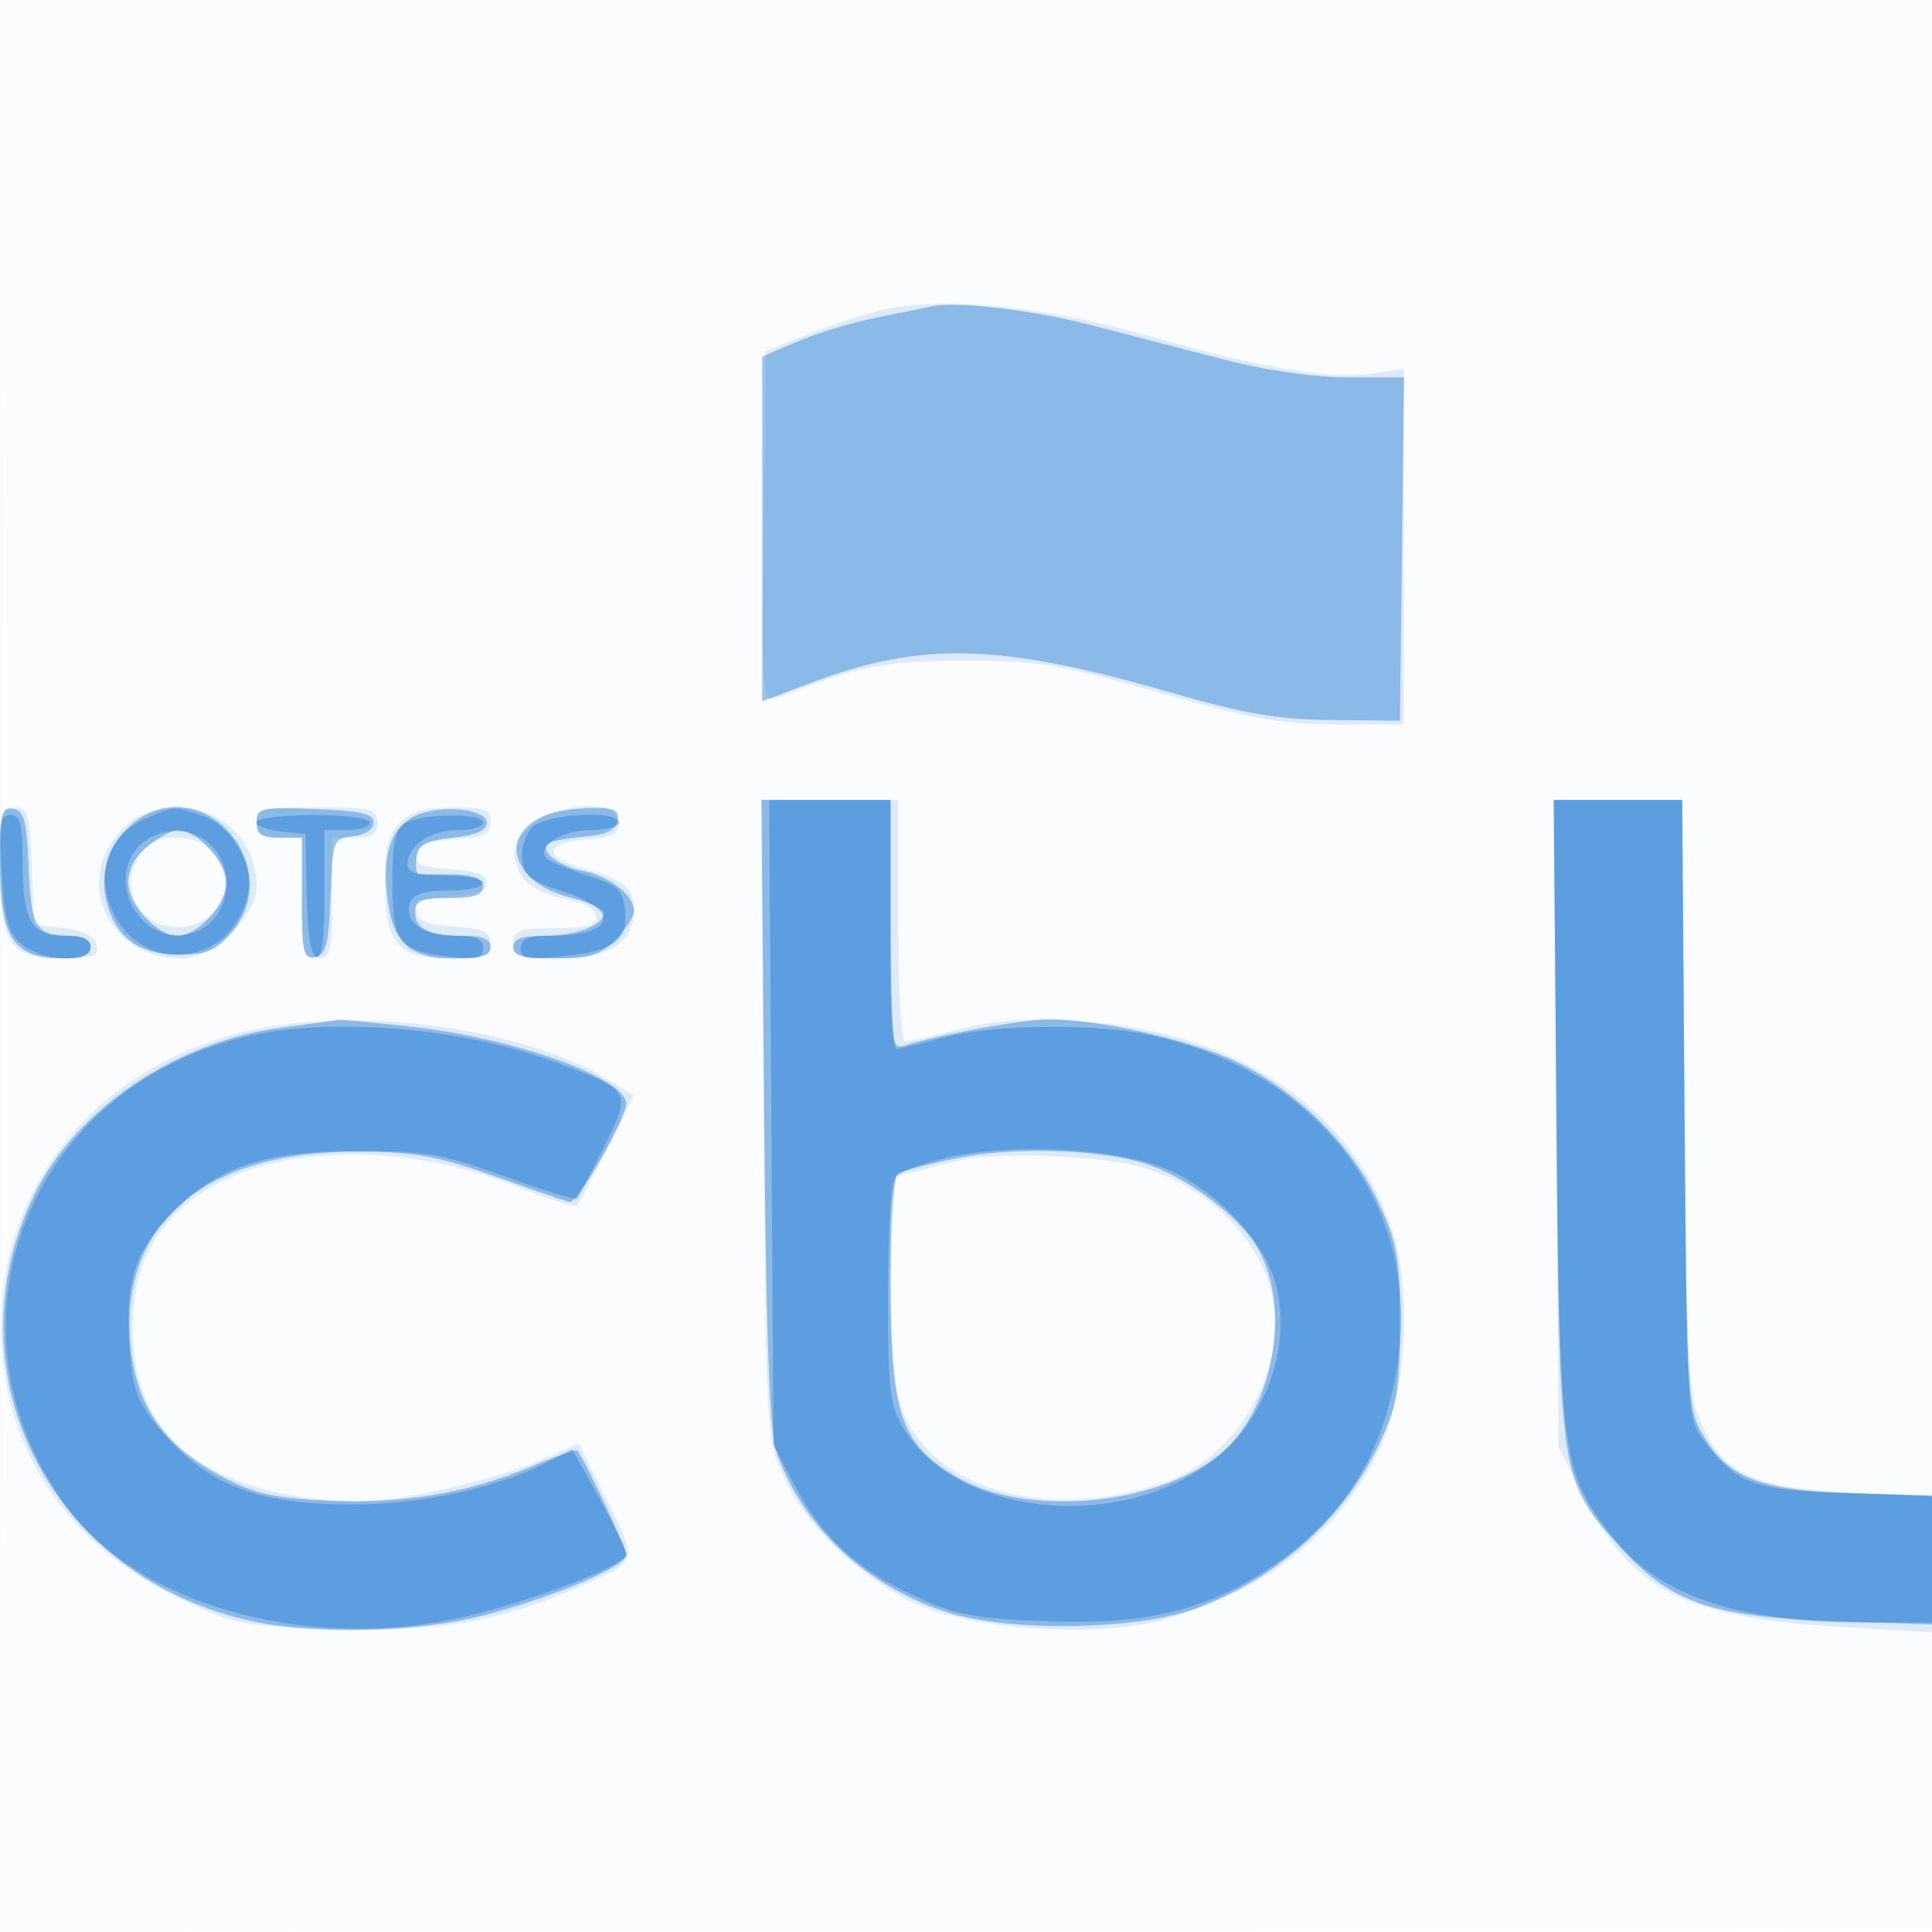 <svg xmlns="http://www.w3.org/2000/svg" width="256" height="256"><path fill-opacity=".016" d="M0 128.004v128.004l128.25-.254 128.25-.254.254-127.75L257.008 0H0v128.004m.485.496c0 70.4.119 99.053.265 63.672.146-35.38.146-92.98 0-128C.604 29.153.485 58.1.485 128.5" fill="#1976D2" fill-rule="evenodd"/><path fill-opacity=".131" d="M117.366 40.971c-2.274.487-6.774 1.932-10 3.212L101.5 46.51l-.269 23.359c-.253 21.993-.165 23.319 1.5 22.676 11.359-4.388 14.12-4.945 24.769-4.994 10.002-.046 12.363.335 26.024 4.199 12.47 3.527 16.508 4.25 23.75 4.25H186V48.877l-4.25.629c-5.599.829-14.472-.676-29.75-5.045-13.365-3.821-26.775-5.173-34.634-3.49M101.2 148.25c.299 42.057.311 42.274 2.682 47.52 3.106 6.874 11.317 14.397 18.871 17.29 8.081 3.095 23.708 3.82 31.775 1.475 13.348-3.88 22.785-11.344 28.113-22.234 3.923-8.017 4.576-22.067 1.417-30.454-5.957-15.816-20.863-25.345-41.558-26.569-6.529-.386-10.738-.085-15.331 1.095-3.482.895-6.744 1.627-7.25 1.627-.52 0-.919-6.937-.919-16v-16h-18.1l.3 42.25m105.01.603l.29 42.853 3.5 6.853c6.227 12.192 13.472 15.822 33.973 17.021l12.027.703v-18.021l-10.25-.46c-13.147-.59-17.191-2.345-20.112-8.73-1.986-4.342-2.11-6.55-2.461-43.822l-.37-39.25h-16.888l.291 42.853M0 114.777C0 125.067 1.286 127 8.13 127c4.238 0 4.965-.272 4.684-1.75-.23-1.208-1.569-1.905-4.324-2.25l-3.99-.5-.292-7.75c-.261-6.928-.5-7.75-2.25-7.75C.182 107 0 107.722 0 114.777m17.367-6.005C9.227 115.366 13.555 127 24.147 127c3.976 0 9.853-5.646 9.853-9.466 0-6.014-4.48-10.49-10.5-10.49-2.3 0-4.906.735-6.133 1.728M34 109c0 1.556.667 2 3 2h3v8c0 7.333.167 8 2 8s2-.667 2-8v-8h3c2.333 0 3-.444 3-2 0-1.833-.667-2-8-2s-8 .167-8 2m19 0c-1.538 1.538-2 3.333-2 7.777 0 8.27 1.635 10.223 8.557 10.223 4.725 0 5.443-.257 5.443-1.945 0-1.611-.816-1.998-4.741-2.25-3.506-.226-4.825-.746-5.062-1.998-.26-1.368.6-1.751 4.491-2 3.474-.222 4.812-.724 4.812-1.807s-1.338-1.585-4.812-1.807c-3.891-.249-4.751-.632-4.491-2 .237-1.252 1.556-1.772 5.062-1.998 3.925-.252 4.741-.639 4.741-2.25 0-1.667-.714-1.945-5-1.945-3.667 0-5.533.533-7 2m17.404.329c-2.178 1.873-2.574 2.857-2.028 5.034.677 2.695 2.649 3.969 7.874 5.087 1.513.323 2.75 1.255 2.75 2.069 0 1.128-1.309 1.481-5.5 1.481-4.833 0-5.5.242-5.5 2 0 1.778.667 2 6 2 6.712 0 10-2.097 10-6.378 0-2.991-1.39-4.13-6.815-5.58-5.357-1.433-5.023-3.432.643-3.849 3.359-.248 4.172-.687 4.172-2.25 0-3-7.969-2.734-11.596.386m-52.047 4.248c-3.466 5.29 2.176 11.324 8.075 8.636C32.25 119.562 30.011 111 23.5 111c-2.608 0-3.867.631-5.143 2.577m15.045 22.909c-21.005 4.57-34.49 21.658-33.182 42.046.938 14.617 9.377 26.526 23.571 33.267 7.432 3.529 8.165 3.672 20.775 4.04 13.855.405 21.946-1.019 32.434-5.707 7.669-3.429 7.542-3.004 3.409-11.356l-3.723-7.525-4.312 1.908C65.634 196.14 53.236 199 47.05 199c-3.096 0-8.312-.696-11.59-1.546-12.096-3.138-17.871-10.07-17.871-21.454 0-8.101 2.917-13.822 9.153-17.952 9.582-6.347 26.381-6.789 41.076-1.081 4.575 1.777 8.459 3.074 8.633 2.882.173-.192 1.933-3.581 3.91-7.531l3.596-7.182-3.229-1.983c-11.115-6.828-32.646-9.861-47.326-6.667m94.098 17.206c-1.1.253-3.687.893-5.75 1.422l-3.75.963.006 12.712c.003 6.991.499 14.49 1.103 16.664 3.205 11.547 18.999 16.517 35.031 11.024 8.563-2.934 14.895-12.069 14.838-21.405-.054-8.82-7.722-17.614-17.832-20.451-5.385-1.511-18.82-2.039-23.646-.929" fill="#1976D2" fill-rule="evenodd"/><path fill-opacity=".418" d="M123.5 40.592c-1.1.235-4.475.921-7.5 1.523-3.025.602-7.638 2.003-10.25 3.113L101 47.246V92.91l6.552-2.466c14.56-5.48 24.942-5.211 47.263 1.225 10.154 2.928 14.48 3.675 21.685 3.744l9 .087.269-22.75.269-22.75h-7.391c-4.583 0-10.953-.922-16.769-2.428-5.158-1.335-12.753-3.308-16.878-4.384-7.952-2.073-18.175-3.308-21.5-2.596M101.251 147.25c.248 29.02.716 42.34 1.578 44.927 3.332 10.003 12.107 18.213 23.047 21.562 8.205 2.512 24.74 2.24 32.357-.533 11.002-4.005 19.912-11.998 24.619-22.086 2.275-4.877 2.623-6.942 2.635-15.62.012-8.92-.298-10.672-2.861-16.222-3.527-7.635-10.862-14.836-19.057-18.706-5.906-2.79-17.909-5.486-24.569-5.52-3.207-.016-14.684 2.078-19.14 3.492-1.762.56-1.86-.28-1.86-15.977V106h-17.103l.354 41.25m104.981 1c.396 47.874.38 47.766 8.331 56.608 6.725 7.481 12.058 9.36 28.187 9.933l13.25.47v-17.04l-10.75-.37c-12.272-.422-16.269-2.021-19.715-7.886-1.941-3.305-2.049-5.328-2.337-43.715l-.303-40.25H205.882l.35 42.25M0 113.992c0 10.277 1.707 12.966 8.25 12.993 2.673.011 3.75-.416 3.75-1.485 0-.966-.979-1.505-2.75-1.515-4.508-.025-5.134-1.059-5.452-9.004-.246-6.168-.601-7.518-2.048-7.794-1.534-.293-1.75.546-1.75 6.805m17.735-4.998c-3.247 2.554-4.636 6.654-3.587 10.587 1.25 4.686 4.329 6.919 9.544 6.919 3.67 0 4.918-.508 6.895-2.806 7.612-8.85-3.757-21.854-12.852-14.7M34 108.958c0 1.602.646 2.042 3 2.042h3v8.073c0 7.15.2 8.035 1.75 7.739 1.454-.277 1.799-1.632 2.041-8.01.285-7.52.346-7.683 3-7.99 1.602-.184 2.709-.925 2.709-1.812 0-1.179-1.658-1.562-7.75-1.792-7.232-.273-7.75-.156-7.75 1.75m21.315-.975c-3.26 1.35-4.6 4.695-4.074 10.173.643 6.689 2.815 8.844 8.914 8.844 3.64 0 4.845-.373 4.845-1.5 0-1.041-1.046-1.5-3.418-1.5-4.713 0-6.582-.882-6.582-3.107 0-1.577.751-1.893 4.5-1.893 3.333 0 4.5-.389 4.5-1.5 0-1.046-1.136-1.536-3.75-1.618-2.062-.066-4.12-.055-4.573.024-.452.078-.677-.881-.5-2.132.268-1.889 1.086-2.359 4.823-2.774 3.111-.346 4.5-.963 4.5-2 0-1.772-5.807-2.415-9.185-1.017m17 .024c-6.353 2.56-4.52 8.949 3.119 10.872 2.512.632 4.566 1.577 4.566 2.1 0 1.62-3.68 3.021-7.934 3.021-2.948 0-4.066.413-4.066 1.5 0 1.153 1.283 1.5 5.545 1.5 4.555 0 5.985-.439 8-2.455 1.35-1.35 2.455-3.08 2.455-3.845 0-2.077-3.221-4.594-6.793-5.309-3.716-.743-6.21-3.097-4.07-3.841.75-.26 2.934-.603 4.855-.761 2.387-.198 3.596-.843 3.823-2.039.271-1.428-.373-1.738-3.492-1.687-2.103.035-4.806.46-6.008.944m-52.68 4.066C17.888 113.447 17 115.107 17 117c0 2.86 3.844 7 6.5 7s6.5-4.14 6.5-7c0-2.86-3.844-7-6.5-7-.677 0-2.416.933-3.865 2.073m17.865 24.07c-14.055 1.786-27.355 10.729-32.944 22.152-11.658 23.829 2.39 51.021 29.243 56.603 8.453 1.758 21.853 1.356 30.519-.913 9.19-2.407 18.682-6.451 18.682-7.958 0-.896-5.611-12.82-6.51-13.835-.15-.17-2.91.799-6.132 2.153-8.423 3.54-17.027 4.964-27.076 4.48-7.338-.353-9.681-.908-14.248-3.374-7.447-4.02-11.027-9.287-11.753-17.29-1.457-16.062 9.901-25.671 30.219-25.566 7.514.039 10.486.576 18 3.251 4.95 1.763 9.431 3.306 9.957 3.429 1.015.239 7.467-10.924 7.515-13.002.078-3.387-14.604-8.676-28.333-10.207-5.258-.586-9.69-1.009-9.85-.94-.159.07-3.439.527-7.289 1.017m89.259 17.323c-3.707.772-7.194 1.685-7.75 2.028-.602.372-1.009 6.324-1.009 14.749 0 17.138 1.374 21.134 8.754 25.459 9.072 5.316 26.098 3.922 34.696-2.841 7.156-5.629 9.79-19.329 5.262-27.361-2.5-4.434-9.875-9.886-15.535-11.485-6.313-1.783-17.308-2.031-24.418-.549" fill="#1976D2" fill-rule="evenodd"/><path fill-opacity=".409" d="M102.21 148.75l.29 42.75 2.705 5.128c3.709 7.031 8.123 11.163 15.728 14.721 5.609 2.625 7.859 3.075 17.321 3.465 13.179.543 21.017-1.25 29.54-6.759 9.768-6.314 15.204-14.638 17.257-26.428 3.702-21.258-9.869-39.644-32.85-44.506-7.388-1.563-20.655-1.378-27.201.379-3.025.812-5.838 1.482-6.25 1.488-.412.007-.75-7.413-.75-16.488V106h-16.081l.291 42.75m104.028-1.5c.416 45.719.64 47.487 7.077 55.956 6.207 8.167 16.669 11.794 34.017 11.794H256v-16.828l-11.43-.336c-12.363-.363-14.49-1.171-19.008-7.22-1.992-2.666-2.072-4.148-2.354-43.688L222.916 106h-17.054l.376 41.25M19.329 108.458c-10.926 4.752-3.768 21.38 7.51 17.448C30.189 124.738 33 120.675 33 117c0-3.653-2.811-7.739-6.119-8.892-3.855-1.344-3.636-1.354-7.552.35M.23 115.678c.411 6.411.864 7.98 2.742 9.5 2.797 2.265 9.028 2.487 9.028.322 0-1.045-1.052-1.5-3.465-1.5C4.114 124 3 122.001 3 114.066 3 109.123 2.698 108 1.368 108c-1.409 0-1.564 1.043-1.138 7.678M34 108.937c0 .515 1.462 1.077 3.25 1.25l3.25.313.129 7.96c.079 4.884.562 8.104 1.25 8.333.77.257 1.121-2.313 1.121-8.21V110h3c1.65 0 3-.45 3-1 0-.578-3.167-1-7.5-1-4.125 0-7.5.421-7.5.937m19.75.143c-1.396.813-1.75 2.399-1.75 7.847 0 7.956.856 9.077 7.501 9.826 3.699.417 4.499.217 4.499-1.123 0-1.226-.96-1.63-3.878-1.63-4.163 0-6.723-1.992-5.765-4.487.4-1.043 1.989-1.513 5.112-1.513 2.492 0 4.531-.45 4.531-1s-2.25-1-5-1c-3.667 0-5-.381-5-1.429 0-2.475 3.014-4.571 6.571-4.571 1.886 0 3.429-.45 3.429-1 0-1.302-7.984-1.24-10.25.08m16.767.546c-.899.899-1.49 2.798-1.321 4.25.252 2.177 1.144 2.89 5.241 4.186 7.879 2.493 7.197 5.892-1.187 5.923-3.266.011-4.25.395-4.25 1.655 0 1.392.841 1.553 5.569 1.065 6.815-.703 8.629-2.052 8.232-6.12-.264-2.706-.875-3.269-4.979-4.585-2.573-.825-4.999-1.827-5.392-2.226-1.493-1.516 1.913-3.774 5.692-3.774 2.133 0 3.878-.45 3.878-1 0-1.709-9.675-1.182-11.483.626m-50.822 1.485c-2.934 1.707-3.91 5.572-2.229 8.824C20.912 126.597 30 124.469 30 117c0-5.451-5.578-8.639-10.305-5.889m12.64 26.312c-28.957 7.022-40.877 38.682-23.462 62.315 9.344 12.681 30.884 18.92 51.161 14.818C68.829 212.777 83 207.461 83 205.941c0-.48-1.611-3.803-3.58-7.386l-3.581-6.514-3.729 1.903c-6.355 3.242-16.189 5.356-25.11 5.398-13.182.061-19.953-2.665-26.344-10.607-2.419-3.005-3.118-4.967-3.461-9.716-.641-8.867.413-12.638 4.89-17.496 6.228-6.755 12.308-8.95 24.915-8.99 9.443-.03 11.437.305 19.812 3.322 5.122 1.845 9.456 3.195 9.631 3 .176-.195 1.772-3.251 3.546-6.79 3.746-7.471 3.717-7.525-5.929-11.157-12.706-4.784-30.309-6.254-41.725-3.485m93.391 15.922c-3.176.717-6.283 1.812-6.905 2.434-.734.734-1.143 6.185-1.164 15.512-.029 12.575.217 14.808 1.953 17.781 7.301 12.5 30.746 14.181 42.732 3.064 5.964-5.533 8.702-14.545 6.69-22.019-1.541-5.721-7.783-12.331-14.305-15.148-6.437-2.781-20.406-3.563-29.001-1.624" fill="#1976D2" fill-rule="evenodd"/></svg>